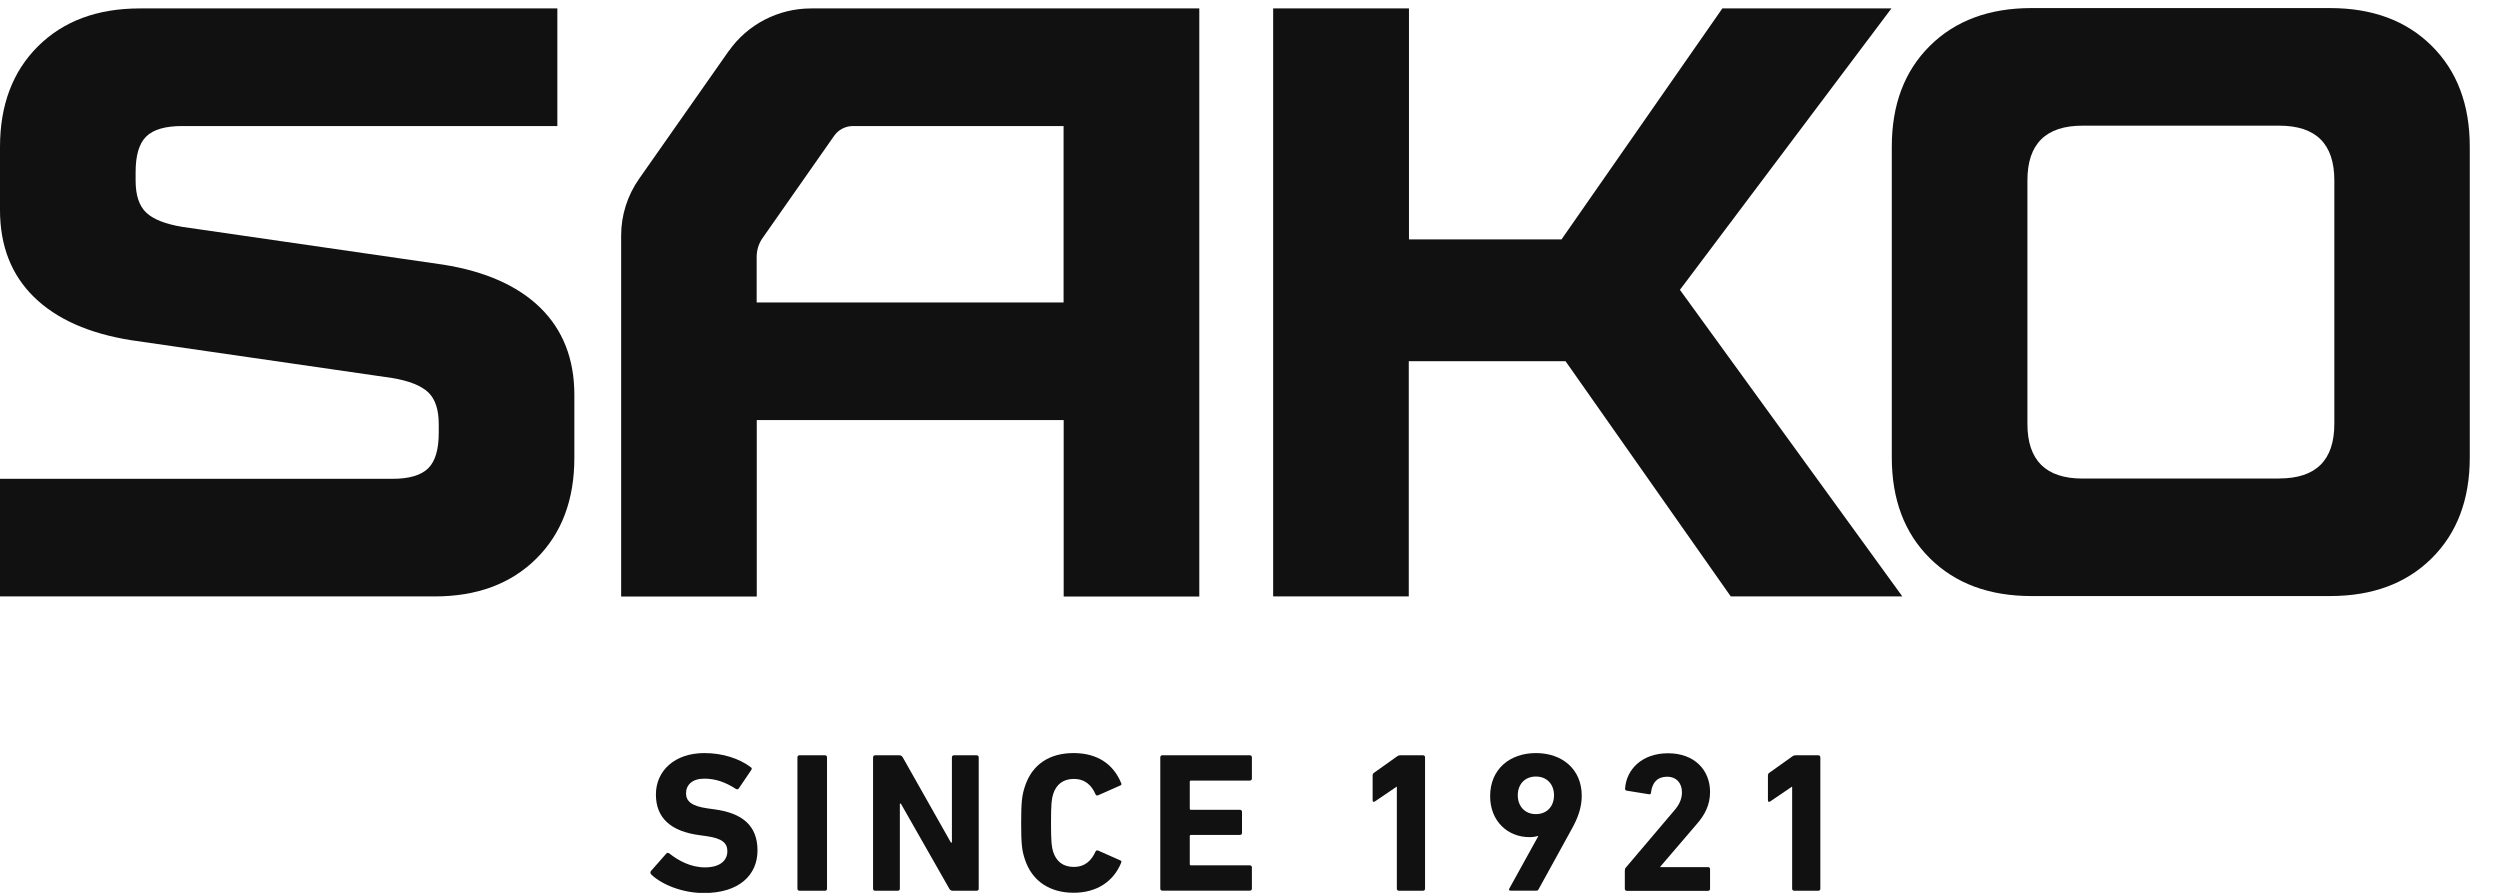 <svg width="210" height="75" viewBox="0 0 210 75" fill="none" xmlns="http://www.w3.org/2000/svg">
<g clip-path="url(#clip0_5766_25701)">
<path d="M54.7 73.445C54.63 73.375 54.599 73.26 54.684 73.16L55.965 71.705C56.035 71.62 56.136 71.62 56.222 71.689C56.983 72.29 58.008 72.86 59.227 72.86C60.446 72.86 61.098 72.305 61.098 71.504C61.098 70.835 60.694 70.419 59.328 70.234L58.722 70.149C56.392 69.834 55.096 68.74 55.096 66.739C55.096 64.737 56.68 63.258 59.165 63.258C60.687 63.258 62.1 63.713 63.063 64.444C63.164 64.513 63.179 64.575 63.094 64.698L62.061 66.223C61.991 66.307 61.906 66.323 61.828 66.277C60.951 65.707 60.104 65.406 59.165 65.406C58.155 65.406 57.627 65.922 57.627 66.646C57.627 67.301 58.101 67.716 59.413 67.901L60.019 67.986C62.38 68.302 63.63 69.372 63.63 71.435C63.63 73.499 62.092 75.015 59.126 75.015C57.34 75.015 55.6 74.315 54.707 73.46L54.7 73.445Z" fill="#111111"/>
<path d="M66.984 63.613C66.984 63.513 67.054 63.443 67.155 63.443H69.299C69.4 63.443 69.469 63.513 69.469 63.613V74.653C69.469 74.754 69.4 74.823 69.299 74.823H67.155C67.054 74.823 66.984 74.754 66.984 74.653V63.613Z" fill="#111111"/>
<path d="M73.344 63.613C73.344 63.513 73.414 63.443 73.515 63.443H75.542C75.658 63.443 75.759 63.497 75.829 63.613L79.875 70.773H79.96V63.613C79.96 63.513 80.03 63.443 80.131 63.443H82.042C82.142 63.443 82.212 63.513 82.212 63.613V74.653C82.212 74.754 82.142 74.823 82.042 74.823H80.03C79.898 74.823 79.813 74.769 79.743 74.653L75.674 67.508H75.588V74.653C75.588 74.754 75.519 74.823 75.418 74.823H73.507C73.406 74.823 73.337 74.754 73.337 74.653V63.613H73.344Z" fill="#111111"/>
<path d="M85.777 69.133C85.777 67.378 85.847 66.792 86.095 66.053C86.701 64.198 88.168 63.258 90.18 63.258C92.191 63.258 93.534 64.198 94.179 65.784C94.233 65.868 94.194 65.953 94.094 65.984L92.253 66.8C92.152 66.854 92.067 66.816 92.02 66.715C91.702 65.976 91.158 65.43 90.195 65.43C89.302 65.43 88.728 65.899 88.471 66.685C88.339 67.1 88.285 67.501 88.285 69.125C88.285 70.75 88.339 71.15 88.471 71.566C88.728 72.351 89.294 72.821 90.195 72.821C91.158 72.821 91.694 72.267 92.02 71.535C92.075 71.435 92.152 71.404 92.253 71.451L94.094 72.267C94.194 72.297 94.225 72.382 94.179 72.467C93.534 74.053 92.121 74.992 90.18 74.992C88.238 74.992 86.701 74.053 86.095 72.197C85.839 71.458 85.777 70.873 85.777 69.118V69.133Z" fill="#111111"/>
<path d="M97.464 63.613C97.464 63.513 97.534 63.443 97.635 63.443H104.988C105.089 63.443 105.159 63.513 105.159 63.613V65.399C105.159 65.499 105.089 65.568 104.988 65.568H100.042C99.972 65.568 99.941 65.599 99.941 65.668V67.924C99.941 67.993 99.972 68.024 100.042 68.024H104.158C104.258 68.024 104.328 68.094 104.328 68.194V69.965C104.328 70.065 104.258 70.134 104.158 70.134H100.042C99.972 70.134 99.941 70.165 99.941 70.234V72.59C99.941 72.659 99.972 72.69 100.042 72.69H104.988C105.089 72.69 105.159 72.76 105.159 72.86V74.646C105.159 74.746 105.089 74.815 104.988 74.815H97.635C97.534 74.815 97.464 74.746 97.464 74.646V63.605V63.613Z" fill="#111111"/>
<path d="M117.343 66.084H117.312L115.487 67.324C115.386 67.393 115.301 67.355 115.301 67.224V65.145C115.301 65.045 115.332 64.975 115.417 64.914L117.343 63.543C117.429 63.474 117.53 63.443 117.646 63.443H119.533C119.634 63.443 119.704 63.513 119.704 63.613V74.653C119.704 74.754 119.634 74.823 119.533 74.823H117.506C117.405 74.823 117.335 74.754 117.335 74.653V66.092L117.343 66.084Z" fill="#111111"/>
<path d="M129.201 70.249L129.17 70.219C129.053 70.273 128.766 70.319 128.463 70.319C126.654 70.319 125.171 68.979 125.171 66.885C125.171 64.59 126.84 63.258 129.022 63.258C131.204 63.258 132.866 64.598 132.866 66.839C132.866 67.809 132.563 68.679 132.02 69.649L129.24 74.7C129.185 74.8 129.154 74.815 129.038 74.815H126.895C126.763 74.815 126.724 74.746 126.778 74.646L129.209 70.249H129.201ZM130.537 66.8C130.537 65.884 129.946 65.229 129.015 65.229C128.083 65.229 127.493 65.884 127.493 66.8C127.493 67.716 128.083 68.386 129.015 68.386C129.946 68.386 130.537 67.732 130.537 66.8Z" fill="#111111"/>
<path d="M136.493 73.098C136.493 72.998 136.508 72.944 136.578 72.867L140.608 68.117C141.051 67.616 141.284 67.131 141.284 66.546C141.284 65.791 140.826 65.245 140.034 65.245C139.242 65.245 138.783 65.715 138.682 66.585C138.682 66.685 138.613 66.739 138.496 66.715L136.64 66.415C136.539 66.4 136.485 66.315 136.508 66.215C136.625 64.644 137.906 63.274 140.119 63.274C142.332 63.274 143.645 64.683 143.645 66.523C143.645 67.609 143.21 68.463 142.48 69.279L139.459 72.806V72.837H143.474C143.575 72.837 143.645 72.906 143.645 73.006V74.661C143.645 74.761 143.575 74.831 143.474 74.831H136.656C136.555 74.831 136.485 74.761 136.485 74.661V73.106L136.493 73.098Z" fill="#111111"/>
<path d="M150.548 66.084H150.517L148.692 67.324C148.591 67.393 148.506 67.355 148.506 67.224V65.145C148.506 65.045 148.537 64.975 148.622 64.914L150.548 63.543C150.633 63.474 150.734 63.443 150.851 63.443H152.738C152.839 63.443 152.909 63.513 152.909 63.613V74.653C152.909 74.754 152.839 74.823 152.738 74.823H150.711C150.61 74.823 150.54 74.754 150.54 74.653V66.092L150.548 66.084Z" fill="#111111"/>
<path d="M0 40.222H32.941C34.362 40.222 35.371 39.929 35.969 39.336C36.567 38.743 36.855 37.75 36.855 36.341V35.633C36.855 34.409 36.56 33.516 35.969 32.953C35.371 32.391 34.37 31.991 32.941 31.752L11.035 28.58C7.478 28.018 4.745 26.802 2.85 24.946C0.955 23.09 0 20.65 0 17.639V12.35C0 8.824 1.064 5.998 3.199 3.881C5.335 1.763 8.185 0.708 11.741 0.708H46.818V10.587H15.306C13.885 10.587 12.875 10.879 12.277 11.472C11.679 12.065 11.392 13.058 11.392 14.467V15.175C11.392 16.4 11.687 17.293 12.277 17.855C12.867 18.417 13.877 18.817 15.306 19.056L37.212 22.228C40.768 22.79 43.502 24.007 45.397 25.862C47.291 27.726 48.246 30.159 48.246 33.169V38.459C48.246 41.985 47.183 44.811 45.047 46.928C42.912 49.045 40.062 50.1 36.505 50.1H0V40.222Z" fill="#111111"/>
<path d="M106.961 0.708H118.353V20.111H131.166L144.677 0.708H158.88L141.113 24.346L159.797 50.1H145.384L131.507 30.343H118.337V50.1H106.945V0.708H106.961Z" fill="#111111"/>
<path d="M61.215 4.281L53.682 15.022C52.704 16.415 52.176 18.078 52.176 19.78V50.108H63.568V35.286H89.349V50.108H100.741V0.708H68.126C65.377 0.708 62.799 2.04 61.222 4.281H61.215ZM89.341 25.408H63.56V21.574C63.56 21.012 63.731 20.457 64.057 19.995L70.067 11.411C70.424 10.895 71.022 10.587 71.651 10.587H89.341V25.408Z" fill="#111111"/>
<path d="M158.911 12.319C158.911 8.793 159.975 5.967 162.111 3.85C164.246 1.732 167.096 0.678 170.653 0.678H195.719C199.276 0.678 202.126 1.732 204.261 3.85C206.397 5.967 207.461 8.793 207.461 12.319V38.428C207.461 41.954 206.397 44.78 204.261 46.897C202.126 49.014 199.284 50.069 195.719 50.069H170.653C167.096 50.069 164.246 49.014 162.111 46.897C159.975 44.78 158.911 41.954 158.911 38.428V12.319ZM191.456 40.191C194.539 40.191 196.084 38.666 196.084 35.602V15.145C196.084 12.088 194.539 10.556 191.456 10.556H174.931C171.849 10.556 170.303 12.088 170.303 15.145V35.61C170.303 38.666 171.849 40.199 174.931 40.199H191.456V40.191Z" fill="#111111"/>
</g>
<defs>
<clipPath id="clip0_5766_25701">
<rect width="210" height="75" fill="white"/>
</clipPath>
</defs>
</svg>
